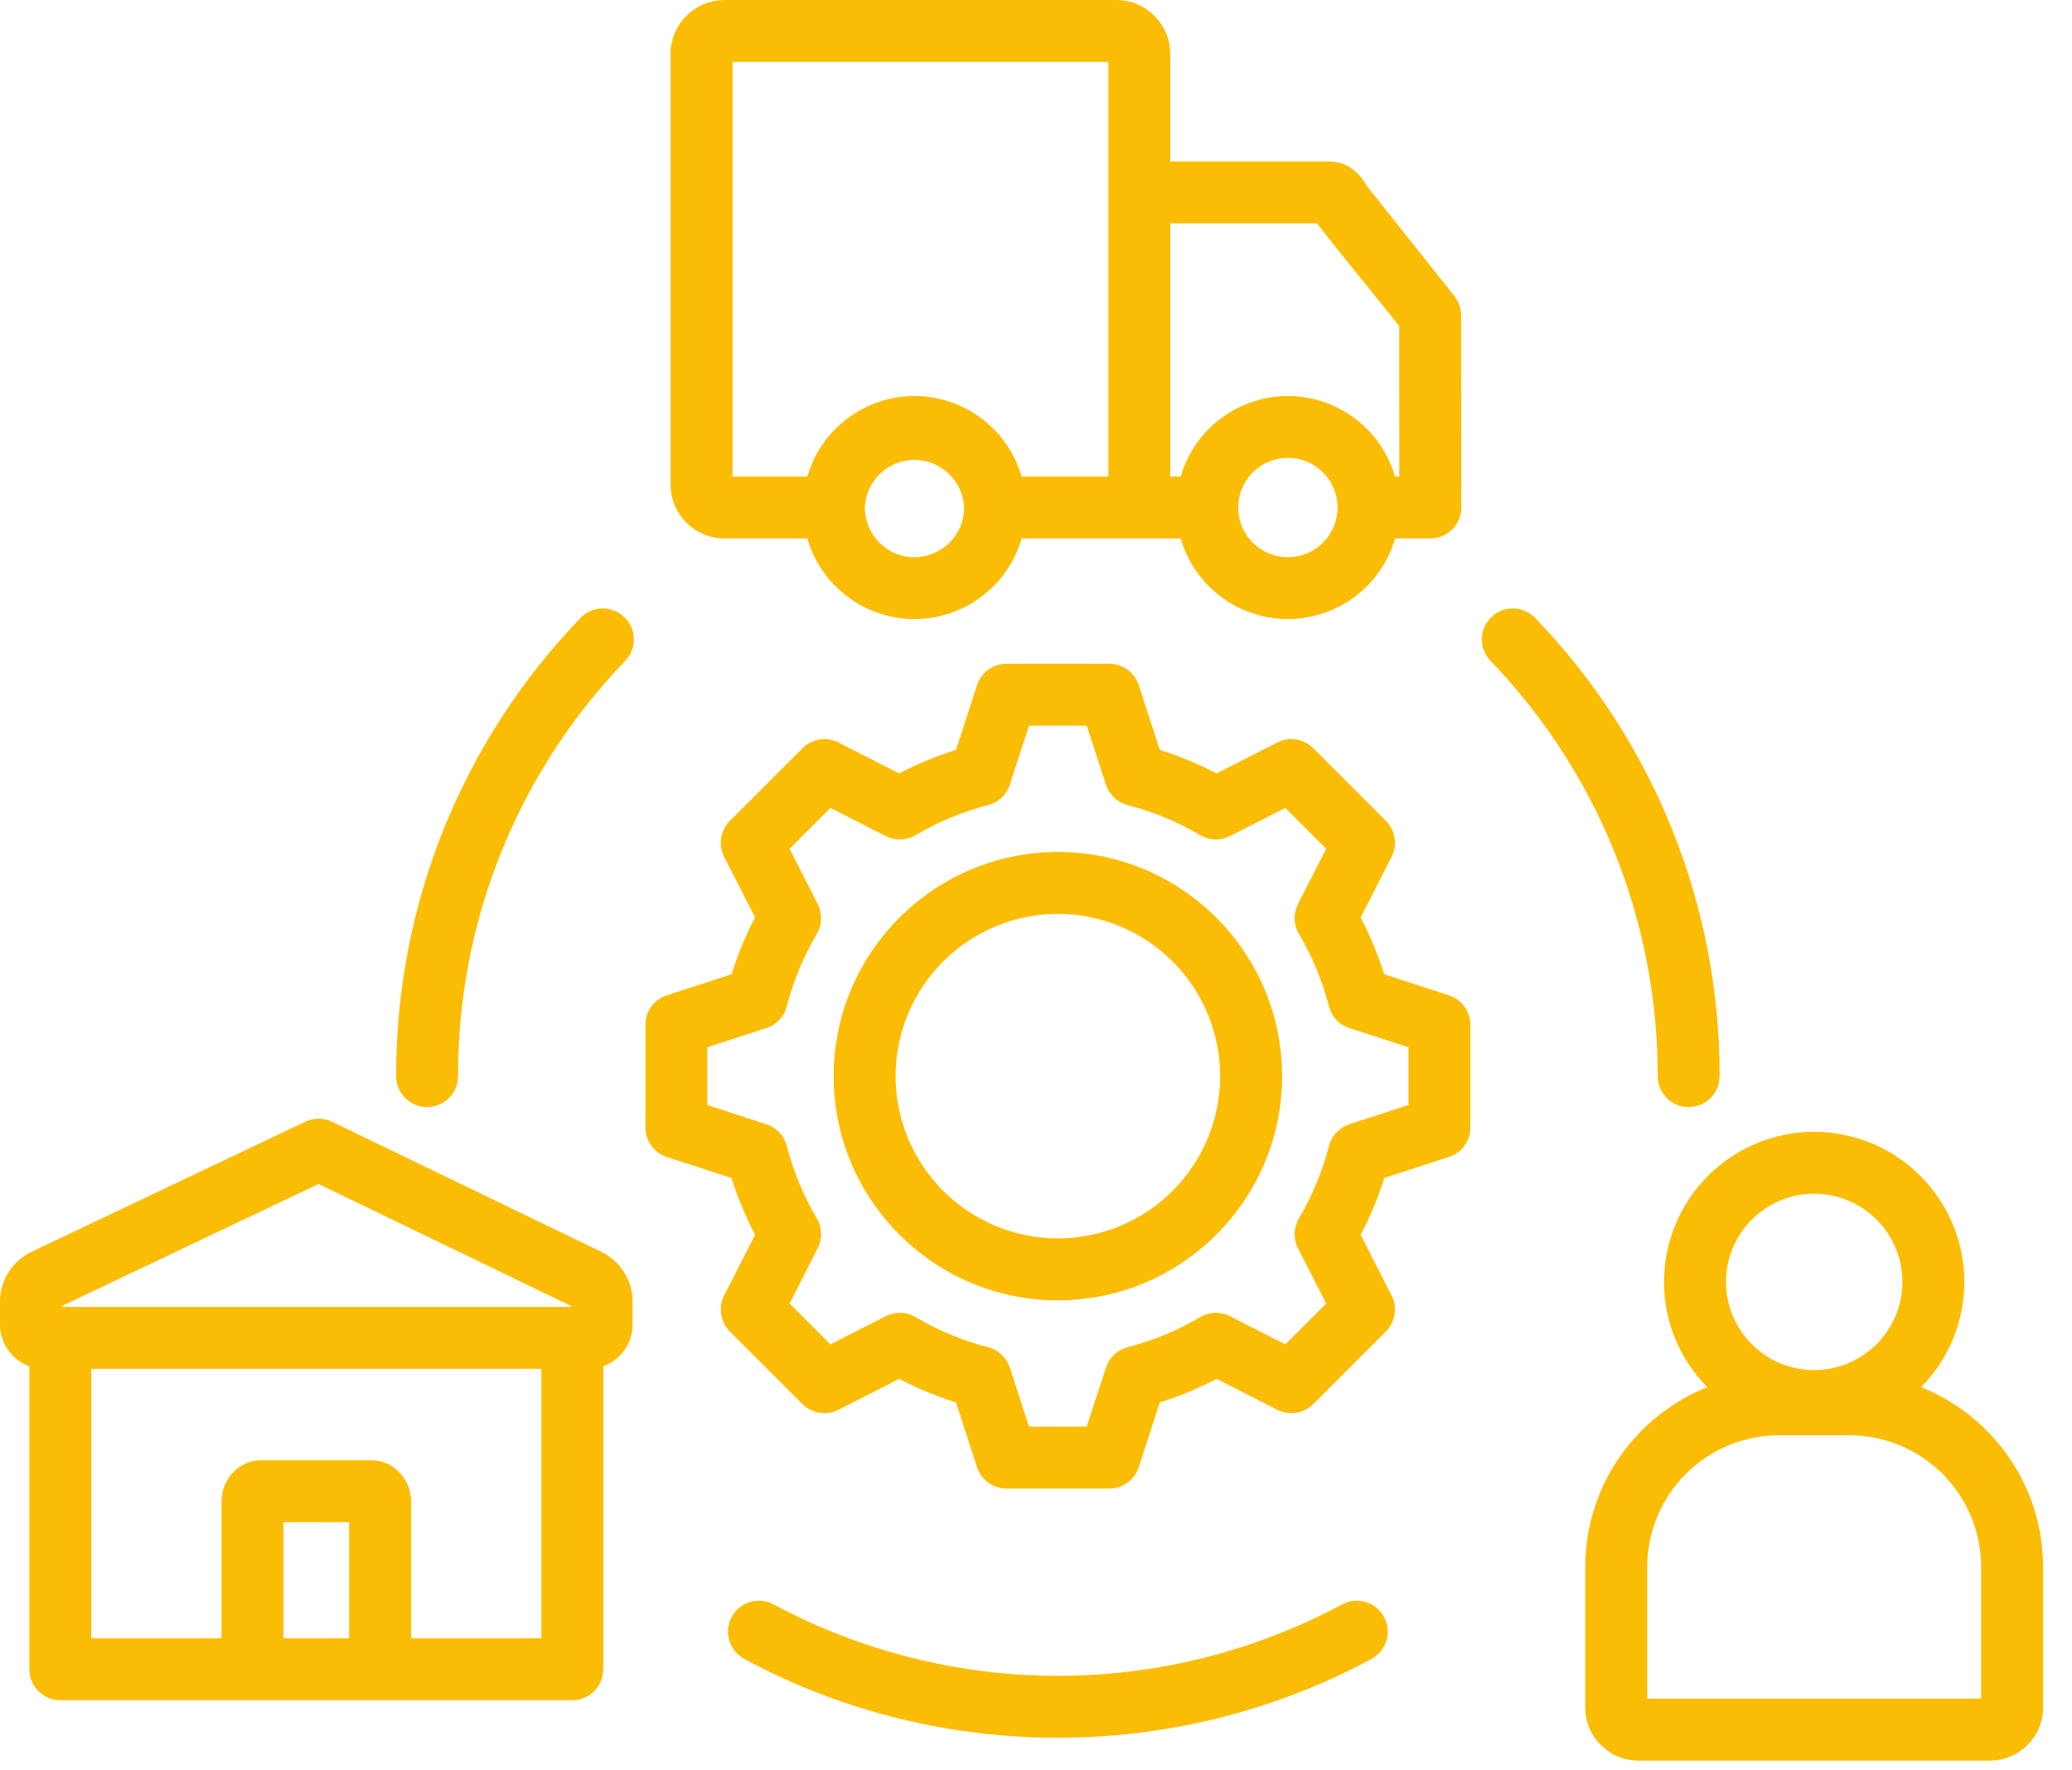 <svg width="55" height="47" viewBox="0 0 55 47" fill="none" xmlns="http://www.w3.org/2000/svg">
<path fill-rule="evenodd" clip-rule="evenodd" d="M28.081 22.619C24.799 22.619 22.129 25.289 22.129 28.571C22.129 31.853 24.799 34.523 28.081 34.523C31.362 34.523 34.032 31.853 34.032 28.571C34.032 25.289 31.362 22.619 28.081 22.619ZM28.081 32.879C29.223 32.878 30.318 32.424 31.126 31.616C31.934 30.808 32.388 29.713 32.389 28.571C32.388 27.428 31.934 26.333 31.126 25.526C30.318 24.718 29.223 24.264 28.081 24.262C26.938 24.264 25.843 24.718 25.035 25.525C24.228 26.333 23.774 27.428 23.773 28.571C23.774 29.713 24.228 30.808 25.036 31.616C25.843 32.424 26.938 32.878 28.081 32.879ZM38.462 26.425L36.743 25.866C36.58 25.346 36.37 24.842 36.117 24.359L36.939 22.747C37.1 22.429 37.038 22.045 36.788 21.793L34.859 19.864C34.736 19.742 34.578 19.661 34.406 19.634C34.234 19.606 34.059 19.634 33.904 19.713L32.293 20.534C31.809 20.28 31.305 20.071 30.785 19.909L30.227 18.189C30.172 18.024 30.068 17.88 29.927 17.778C29.786 17.677 29.617 17.622 29.443 17.622H26.717C26.361 17.622 26.045 17.851 25.935 18.189L25.377 19.909C24.856 20.071 24.352 20.28 23.869 20.534L22.257 19.713C22.102 19.634 21.926 19.606 21.755 19.634C21.584 19.661 21.425 19.742 21.302 19.864L19.374 21.793C19.252 21.916 19.171 22.074 19.143 22.245C19.116 22.416 19.144 22.592 19.223 22.747L20.043 24.359C19.79 24.841 19.581 25.346 19.419 25.866L17.699 26.425C17.534 26.479 17.39 26.584 17.288 26.724C17.186 26.865 17.131 27.034 17.132 27.207V29.935C17.132 30.29 17.361 30.607 17.699 30.716L19.418 31.275C19.581 31.795 19.79 32.3 20.043 32.783L19.223 34.395C19.144 34.549 19.116 34.725 19.144 34.896C19.171 35.068 19.252 35.226 19.374 35.349L21.302 37.278C21.425 37.4 21.584 37.481 21.755 37.508C21.927 37.535 22.102 37.507 22.257 37.428L23.869 36.607C24.351 36.861 24.856 37.07 25.377 37.233L25.935 38.953C26.045 39.291 26.361 39.52 26.717 39.52H29.444C29.8 39.52 30.115 39.291 30.227 38.953L30.785 37.233C31.305 37.07 31.81 36.861 32.293 36.607L33.904 37.428C34.059 37.507 34.234 37.535 34.406 37.508C34.578 37.481 34.736 37.4 34.859 37.278L36.788 35.349C37.038 35.096 37.1 34.711 36.939 34.395L36.117 32.783C36.372 32.3 36.581 31.795 36.743 31.274L38.462 30.716C38.801 30.607 39.03 30.29 39.03 29.935V27.207C39.03 26.851 38.801 26.535 38.462 26.425ZM37.387 29.337L35.818 29.848C35.686 29.89 35.568 29.966 35.473 30.067C35.379 30.167 35.311 30.29 35.277 30.424C35.103 31.1 34.835 31.747 34.48 32.347C34.409 32.466 34.37 32.601 34.365 32.739C34.361 32.878 34.391 33.015 34.454 33.138L35.203 34.608L34.119 35.693L32.649 34.944C32.398 34.816 32.1 34.825 31.857 34.969C31.257 35.325 30.609 35.593 29.934 35.766C29.8 35.801 29.677 35.869 29.576 35.963C29.475 36.058 29.4 36.177 29.357 36.308L28.846 37.877H27.314L26.805 36.308C26.762 36.177 26.686 36.058 26.585 35.964C26.484 35.869 26.361 35.801 26.227 35.767C25.552 35.593 24.904 35.324 24.304 34.969C24.062 34.825 23.764 34.816 23.512 34.944L22.043 35.693L20.959 34.608L21.706 33.138C21.835 32.888 21.825 32.589 21.682 32.347C21.327 31.747 21.059 31.1 20.885 30.424C20.851 30.29 20.783 30.167 20.688 30.066C20.593 29.965 20.475 29.89 20.343 29.848L18.775 29.337V27.804L20.343 27.294C20.61 27.207 20.815 26.99 20.885 26.718C21.059 26.042 21.327 25.394 21.682 24.794C21.826 24.552 21.835 24.254 21.706 24.003L20.959 22.533L22.043 21.448L23.512 22.197C23.763 22.325 24.061 22.316 24.304 22.172C24.904 21.817 25.552 21.548 26.227 21.375C26.5 21.305 26.717 21.101 26.805 20.833L27.314 19.264H28.846L29.357 20.833C29.444 21.101 29.662 21.305 29.934 21.375C30.609 21.548 31.257 21.816 31.857 22.172C31.976 22.243 32.111 22.282 32.249 22.287C32.388 22.291 32.525 22.26 32.649 22.197L34.119 21.448L35.203 22.533L34.454 24.003C34.391 24.127 34.36 24.264 34.365 24.402C34.369 24.54 34.409 24.675 34.48 24.794C34.834 25.395 35.102 26.042 35.277 26.718C35.311 26.852 35.379 26.975 35.473 27.076C35.568 27.176 35.686 27.252 35.818 27.294L37.387 27.804V29.337ZM36.738 42.93C36.842 43.121 36.865 43.346 36.802 43.555C36.74 43.764 36.597 43.939 36.406 44.042C31.239 46.831 24.922 46.834 19.755 44.042C19.357 43.827 19.208 43.328 19.422 42.93C19.638 42.529 20.136 42.38 20.535 42.596C22.855 43.84 25.447 44.492 28.08 44.492C30.713 44.492 33.305 43.84 35.626 42.596C35.721 42.544 35.825 42.512 35.932 42.501C36.039 42.49 36.148 42.501 36.251 42.532C36.355 42.563 36.451 42.614 36.534 42.682C36.618 42.751 36.687 42.834 36.738 42.93ZM16.572 16.382C16.729 16.533 16.82 16.74 16.824 16.958C16.829 17.176 16.747 17.387 16.596 17.544C13.742 20.505 12.15 24.459 12.158 28.571C12.158 28.788 12.071 28.997 11.917 29.151C11.763 29.305 11.554 29.392 11.336 29.392C11.118 29.392 10.91 29.305 10.756 29.151C10.601 28.997 10.515 28.788 10.515 28.571C10.506 24.034 12.262 19.672 15.41 16.405C15.726 16.079 16.245 16.068 16.572 16.382ZM44.003 28.571C44.003 24.44 42.426 20.523 39.565 17.544C39.49 17.466 39.431 17.375 39.392 17.274C39.353 17.174 39.334 17.066 39.336 16.959C39.338 16.851 39.362 16.744 39.405 16.645C39.448 16.547 39.511 16.457 39.589 16.383C39.666 16.308 39.758 16.249 39.859 16.21C39.959 16.171 40.066 16.151 40.174 16.154C40.282 16.156 40.389 16.179 40.487 16.223C40.586 16.266 40.676 16.328 40.75 16.406C43.899 19.672 45.655 24.034 45.646 28.571C45.646 28.788 45.56 28.997 45.406 29.152C45.252 29.306 45.043 29.392 44.825 29.392C44.607 29.392 44.398 29.306 44.244 29.152C44.09 28.997 44.003 28.788 44.003 28.571ZM15.956 33.232L8.816 29.782C8.705 29.729 8.584 29.701 8.461 29.701C8.339 29.7 8.217 29.727 8.106 29.78L0.843 33.232C0.59 33.351 0.376 33.54 0.226 33.777C0.077 34.014 -0.001 34.288 2.11784e-05 34.568V35.169C2.11784e-05 35.677 0.326 36.11 0.779 36.272V44.318C0.779 44.771 1.147 45.14 1.601 45.14H15.19C15.645 45.14 16.012 44.771 16.012 44.318V36.272C16.239 36.191 16.437 36.042 16.576 35.844C16.716 35.647 16.791 35.411 16.791 35.169V34.565C16.791 33.992 16.471 33.482 15.956 33.232ZM1.644 34.672L8.456 31.433L15.147 34.667V34.698H1.644V34.672ZM9.268 40.412H7.523V43.496H9.268V40.412ZM10.911 43.496V39.864C10.911 39.26 10.44 38.769 9.861 38.769H6.93C6.351 38.769 5.88 39.26 5.88 39.864V43.496H2.422V36.341H14.369V43.496H10.911ZM19.234 14.296H21.43C21.609 14.913 21.983 15.454 22.495 15.84C23.008 16.226 23.632 16.435 24.274 16.436C24.916 16.435 25.54 16.226 26.053 15.84C26.566 15.455 26.94 14.913 27.119 14.296H31.341C31.52 14.913 31.895 15.455 32.408 15.841C32.921 16.226 33.545 16.435 34.187 16.436C34.829 16.435 35.453 16.226 35.965 15.84C36.478 15.454 36.852 14.913 37.03 14.296H37.967C38.421 14.296 38.789 13.927 38.789 13.475L38.785 8.373C38.784 8.186 38.72 8.006 38.605 7.86L36.283 4.939C36.189 4.778 35.903 4.286 35.273 4.286H31.064V1.434C31.064 0.643 30.419 0 29.63 0H19.234C18.854 0.001 18.489 0.152 18.22 0.421C17.952 0.69 17.8 1.054 17.8 1.434V12.862C17.8 13.653 18.444 14.296 19.234 14.296ZM24.274 14.793C25.001 14.793 25.592 14.202 25.592 13.475C25.578 13.135 25.433 12.813 25.187 12.578C24.941 12.342 24.614 12.21 24.274 12.21C23.933 12.21 23.606 12.342 23.36 12.578C23.115 12.813 22.97 13.135 22.956 13.475C22.956 14.202 23.547 14.793 24.274 14.793ZM34.187 14.793C34.913 14.793 35.505 14.202 35.505 13.475C35.505 13.214 35.428 12.959 35.283 12.742C35.138 12.525 34.932 12.356 34.691 12.256C34.45 12.156 34.185 12.13 33.929 12.181C33.673 12.232 33.438 12.358 33.254 12.542C33.069 12.726 32.944 12.961 32.893 13.217C32.842 13.473 32.868 13.738 32.968 13.979C33.068 14.22 33.237 14.426 33.454 14.571C33.671 14.716 33.926 14.793 34.187 14.793ZM34.965 5.93C35.187 6.258 37.122 8.605 37.141 8.661L37.144 12.653H37.03C36.852 12.037 36.478 11.495 35.965 11.109C35.453 10.724 34.828 10.515 34.187 10.514C33.545 10.514 32.921 10.723 32.408 11.109C31.894 11.495 31.52 12.036 31.341 12.653H31.064V5.93H34.965ZM19.444 1.644H29.42V12.653H27.119C26.94 12.037 26.566 11.495 26.053 11.109C25.54 10.723 24.916 10.515 24.274 10.514C23.632 10.515 23.008 10.723 22.495 11.109C21.982 11.495 21.608 12.037 21.429 12.653H19.444V1.644ZM50.993 36.828C51.729 36.084 52.142 35.079 52.142 34.033C52.14 32.976 51.72 31.963 50.972 31.216C50.225 30.469 49.212 30.049 48.156 30.048C47.099 30.049 46.086 30.47 45.339 31.216C44.592 31.963 44.172 32.976 44.17 34.033C44.17 35.121 44.609 36.109 45.319 36.828C43.423 37.586 42.08 39.439 42.08 41.602V45.334C42.08 46.11 42.712 46.742 43.489 46.742H52.823C53.6 46.742 54.232 46.11 54.232 45.334V41.602C54.232 39.439 52.889 37.586 50.993 36.828ZM48.156 31.692C49.447 31.692 50.498 32.742 50.498 34.033C50.498 35.324 49.447 36.374 48.156 36.374C47.535 36.374 46.94 36.127 46.501 35.688C46.062 35.249 45.815 34.653 45.815 34.033C45.815 33.412 46.062 32.817 46.501 32.378C46.94 31.939 47.535 31.692 48.156 31.692ZM52.588 45.099H43.724V41.602C43.725 40.675 44.093 39.786 44.749 39.13C45.405 38.475 46.294 38.106 47.221 38.105H49.092C50.019 38.106 50.908 38.475 51.563 39.13C52.219 39.786 52.587 40.675 52.588 41.602V45.099Z" fill="#FBBC04"/>
</svg>
